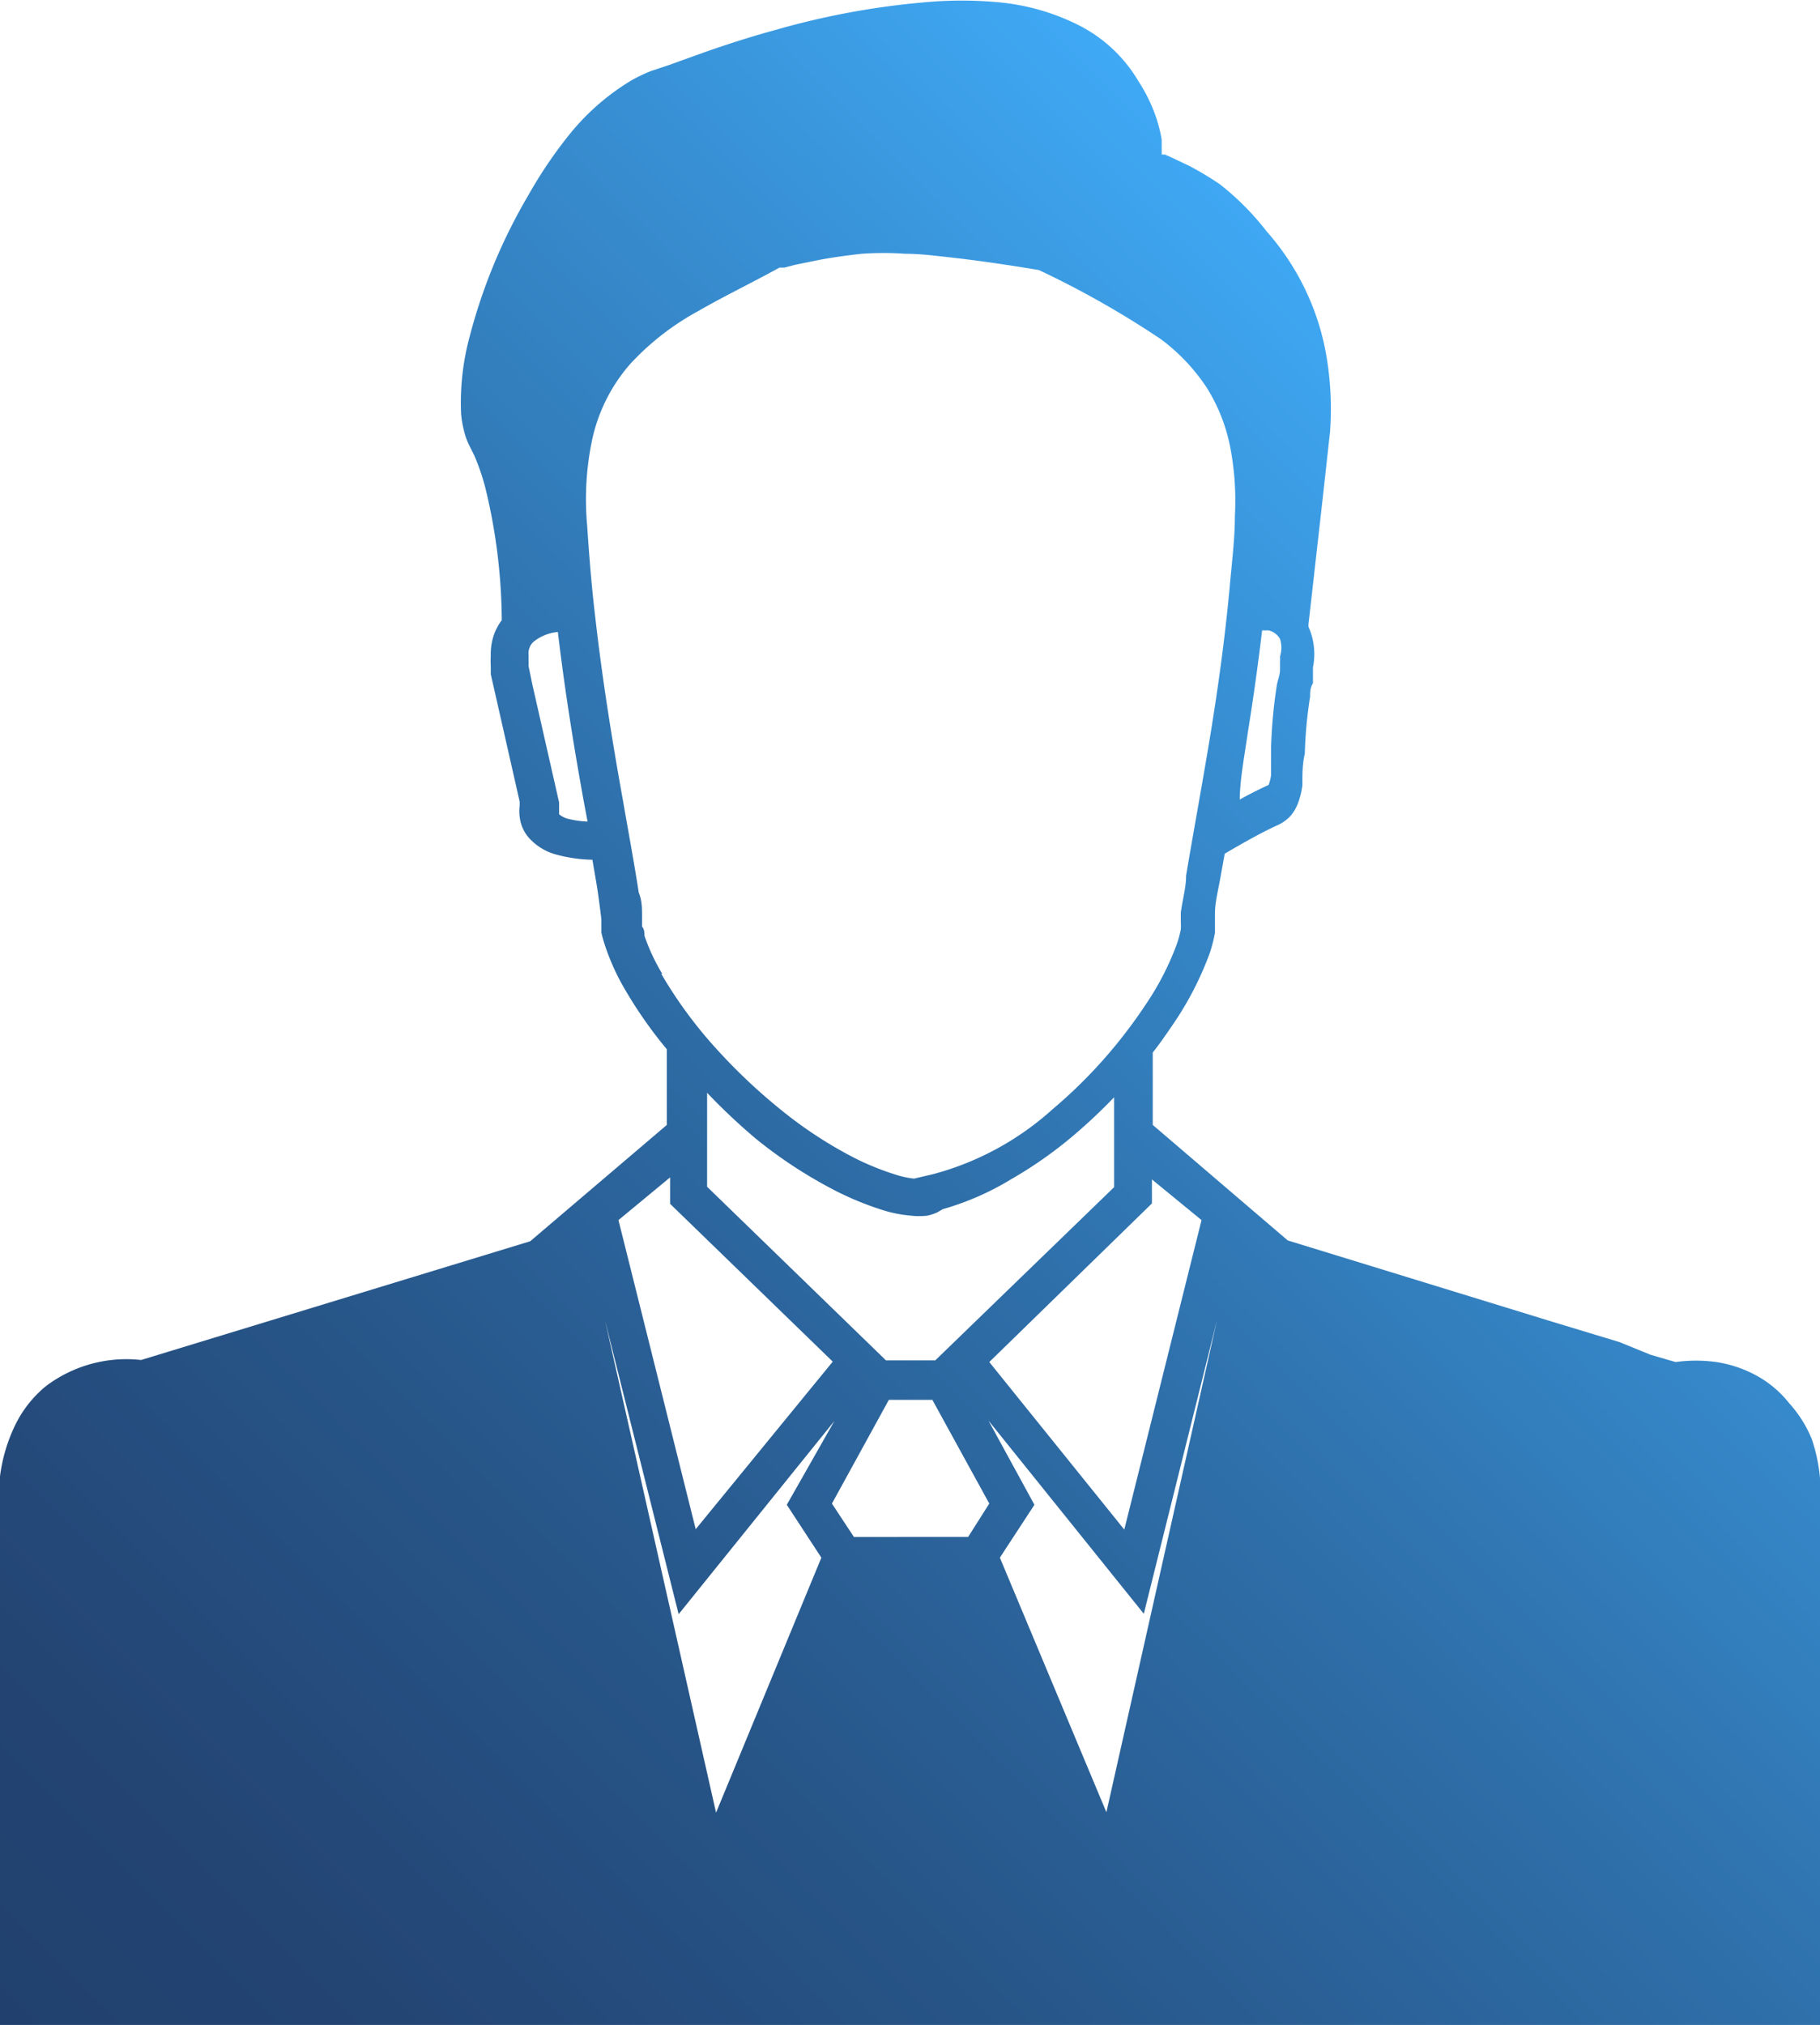 <svg xmlns="http://www.w3.org/2000/svg" xmlns:xlink="http://www.w3.org/1999/xlink" viewBox="0 0 44.76 49.79"><defs><style>.cls-1{fill:url(#linear-gradient);}</style><linearGradient id="linear-gradient" x1="3.06" y1="52.85" x2="41.03" y2="14.89" gradientUnits="userSpaceOnUse"><stop offset="0" stop-color="#21406d"/><stop offset="0.13" stop-color="#234574"/><stop offset="0.33" stop-color="#275588"/><stop offset="0.57" stop-color="#2e6ea8"/><stop offset="0.83" stop-color="#3890d4"/><stop offset="1" stop-color="#3fa9f5"/></linearGradient></defs><title>Asset 2</title><g id="Layer_2" data-name="Layer 2"><g id="difference.html"><g id="_anchor4" data-name="#anchor4"><path class="cls-1" d="M44.76,42.43V37.25a8,8,0,0,0,0-.91,4.18,4.18,0,0,0-.2-.95A3,3,0,0,0,44,34.5a2.63,2.63,0,0,0-.79-.67,3,3,0,0,0-1-.34,3.66,3.66,0,0,0-1,0h0l-.21-.06-.41-.12L39.83,33l-1.65-.5-6.51-2-3.32-2.84V25.88c.19-.24.36-.49.53-.74a7.92,7.92,0,0,0,.87-1.7,3.84,3.84,0,0,0,.13-.5c0-.08,0-.19,0-.26l0-.21c0-.29.08-.58.13-.87l.11-.61c.43-.25.88-.51,1.32-.71a.94.94,0,0,0,.29-.21,1,1,0,0,0,.11-.15,1.25,1.25,0,0,0,.07-.14,1.94,1.94,0,0,0,.12-.47c0-.28,0-.53.06-.78a10.66,10.66,0,0,1,.13-1.4c0-.11,0-.22.07-.33l0-.17c0-.07,0-.14,0-.22a1.65,1.65,0,0,0-.11-1l0-.06.35-3.1.18-1.63a7.8,7.8,0,0,0-.07-1.75,6.2,6.2,0,0,0-1.48-3.17A6.69,6.69,0,0,0,30,4.53a7.94,7.94,0,0,0-.75-.45l-.4-.19-.2-.09-.08,0v-.1c0-.08,0-.16,0-.24s-.06-.32-.11-.49A4,4,0,0,0,28,2,3.58,3.58,0,0,0,26.49.6,5.51,5.51,0,0,0,24.6.06a9.92,9.92,0,0,0-1.9,0,19.3,19.3,0,0,0-3.64.68c-.59.16-1.18.35-1.75.55l-.86.31L16,1.75a4.13,4.13,0,0,0-.46.22,5.77,5.77,0,0,0-1.49,1.28A10.87,10.87,0,0,0,13,4.79a13.55,13.55,0,0,0-1.44,3.45,6.24,6.24,0,0,0-.22,1.94,2.65,2.65,0,0,0,.11.55,1.9,1.9,0,0,0,.12.28l.09.18a5.46,5.46,0,0,1,.27.78,14,14,0,0,1,.41,3.28,1.35,1.35,0,0,0-.19.35,1.47,1.47,0,0,0-.08.53,1.72,1.72,0,0,0,0,.24c0,.08,0,.15,0,.21l.08.35.63,2.78h0v.11a1,1,0,0,0,0,.26.94.94,0,0,0,.21.5,1.38,1.38,0,0,0,.72.44,3.65,3.65,0,0,0,.86.12c.05.31.11.62.15.92s.05.37.07.55l0,.15c0,.06,0,.12,0,.17a3.29,3.29,0,0,0,.09.32,5.62,5.62,0,0,0,.52,1.13,10.69,10.69,0,0,0,1,1.42v1.86l-3.36,2.86L3.47,33.44a3.28,3.28,0,0,0-2.35.65,2.85,2.85,0,0,0-.77,1A4.06,4.06,0,0,0,0,36.3c0,.2,0,.39,0,.59v12.9H44.76ZM29.55,30l-1.9,7.61-3.32-4.12,4-3.9V29ZM23,33.45H21.79l-4.4-4.27V26.87A15.16,15.16,0,0,0,18.59,28a11.37,11.37,0,0,0,2,1.3,7.6,7.6,0,0,0,1.14.46,3.14,3.14,0,0,0,.67.13,1.68,1.68,0,0,0,.41,0,1.19,1.19,0,0,0,.24-.08l.14-.08h0A6.79,6.79,0,0,0,24.86,29a10.31,10.31,0,0,0,1.54-1.08,13.43,13.43,0,0,0,1-.94v2.21Zm8.1-14ZM30.69,18q.2-1.24.35-2.5l.16,0a.44.44,0,0,1,.28.21.72.72,0,0,1,0,.43,1.43,1.43,0,0,1,0,.14l0,.19c0,.13-.06.26-.08.39a12.21,12.21,0,0,0-.14,1.52c0,.24,0,.48,0,.68a1.13,1.13,0,0,1-.06.24v0c-.24.11-.48.23-.71.36C30.49,19.2,30.6,18.62,30.69,18ZM14,20.14a.55.55,0,0,1-.25-.12v0a.09.09,0,0,1,0,0h0s0,0,0,0l0-.13,0-.16-.66-2.91L13,16.38c0-.06,0-.11,0-.15a1,1,0,0,1,0-.12.39.39,0,0,1,.11-.32,1.1,1.1,0,0,1,.61-.25c.17,1.44.4,2.87.66,4.29l.07.37A2.21,2.21,0,0,1,14,20.14Zm2.29,3.81a4.89,4.89,0,0,1-.44-.94c0-.07,0-.15-.06-.23l0-.11v-.13c0-.2,0-.4-.08-.59-.12-.77-.26-1.52-.39-2.27-.27-1.5-.51-3-.68-4.5-.09-.75-.15-1.51-.2-2.26a7.09,7.09,0,0,1,.13-2.14,4.16,4.16,0,0,1,.92-1.82,6.48,6.48,0,0,1,1.68-1.31c.64-.37,1.33-.7,2-1.07l.06,0h0l.06,0,.27-.07.54-.11c.36-.07.73-.12,1.09-.16a7.6,7.6,0,0,1,1.08,0c.37,0,.74.05,1.11.09.72.08,1.45.19,2.17.31a22.86,22.86,0,0,1,3,1.7,4.75,4.75,0,0,1,1.12,1.18,4.3,4.3,0,0,1,.59,1.5,6.92,6.92,0,0,1,.11,1.67c0,.58-.08,1.18-.13,1.77-.11,1.18-.27,2.36-.46,3.53s-.41,2.35-.61,3.54c0,.3-.09.6-.13.91l0,.23a1.48,1.48,0,0,1,0,.18,2.46,2.46,0,0,1-.1.37,6.88,6.88,0,0,1-.77,1.49,12.13,12.13,0,0,1-2.29,2.57,7.12,7.12,0,0,1-2.93,1.59l-.47.11,0,0a2.21,2.21,0,0,1-.43-.09,6.78,6.78,0,0,1-1-.4,10.42,10.42,0,0,1-1.83-1.19,14,14,0,0,1-1.61-1.52A10.88,10.88,0,0,1,16.26,23.94Zm.19,5v.65l4,3.88L17.11,37.6,15.21,30Zm1.13,15.62-2.73-12.1,1.81,7.22,3.83-4.75L19.35,37l.85,1.3Zm6.2-6.78H21l-.54-.82,1.4-2.55h1.07l1.4,2.55Zm3.4,6.77-2.62-6.26.85-1.3-1.13-2.07,3.82,4.75,1.8-7.22Z"/></g></g></g></svg>